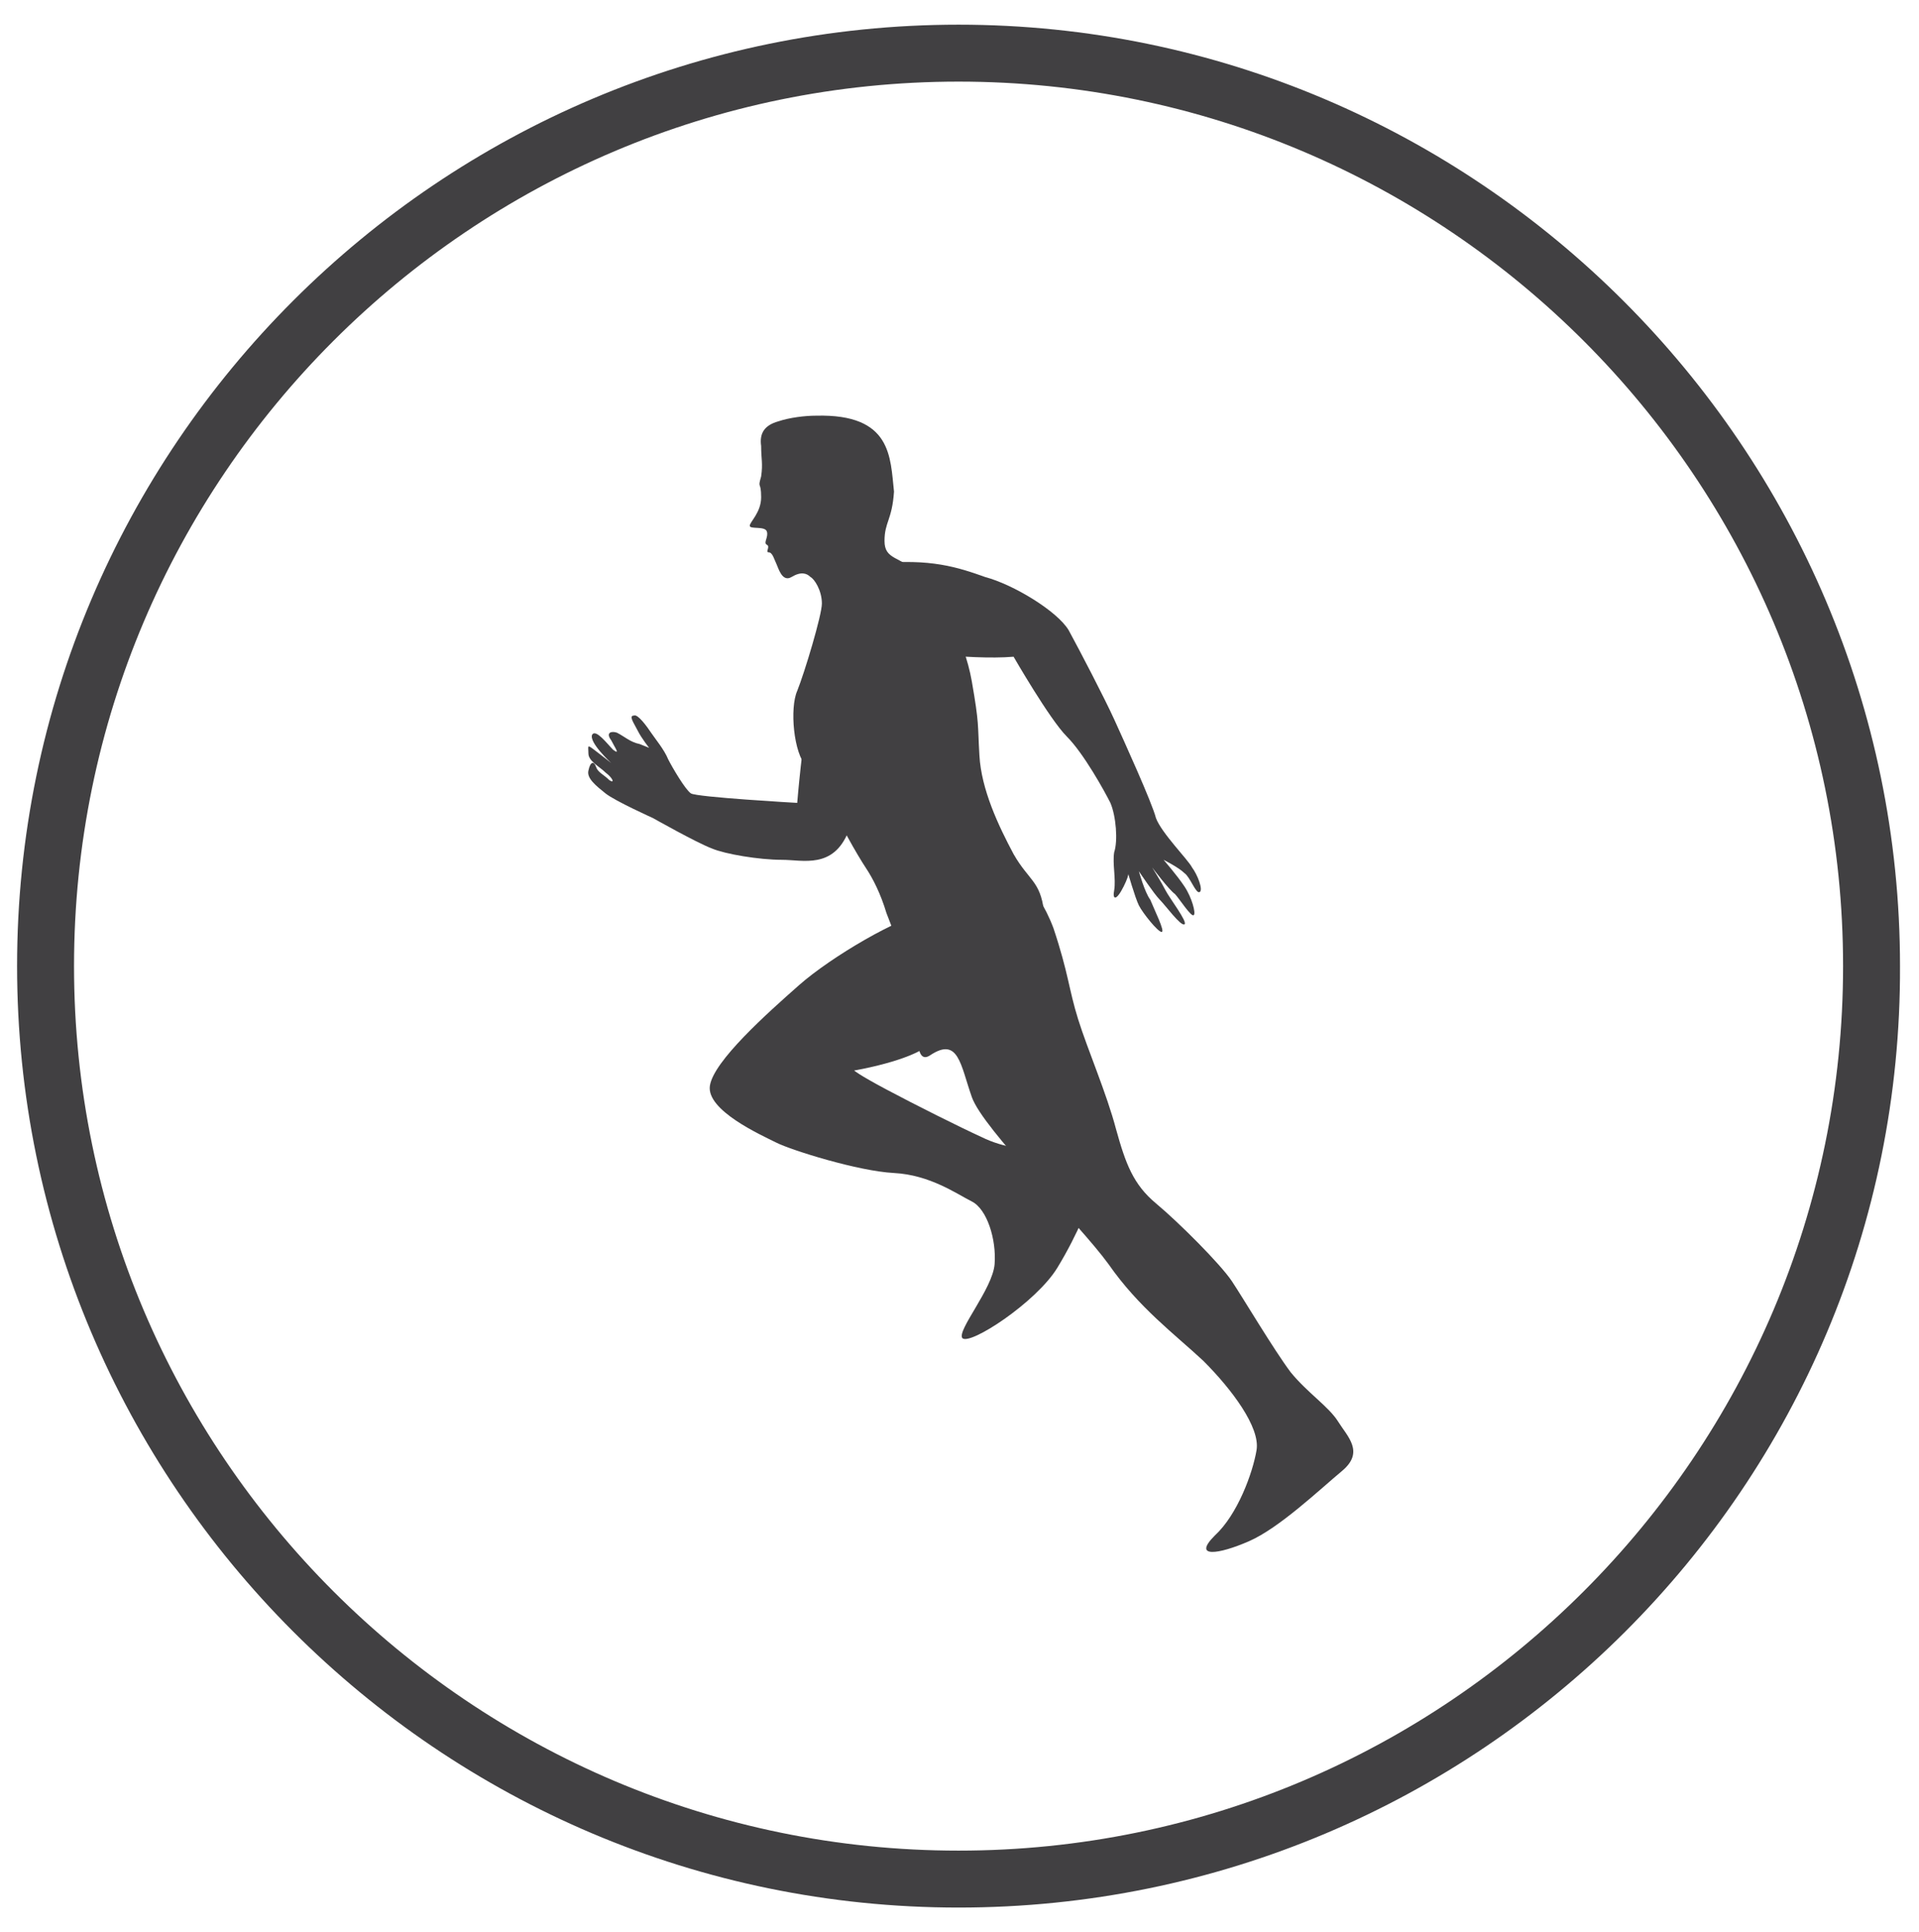 <?xml version="1.0" encoding="utf-8"?>
<!-- Generator: Adobe Illustrator 19.0.0, SVG Export Plug-In . SVG Version: 6.00 Build 0)  -->
<svg version="1.1" id="Ebene_1" xmlns="http://www.w3.org/2000/svg" xmlns:xlink="http://www.w3.org/1999/xlink" x="0px" y="0px"
	 viewBox="0 0 101.1 101.8" width="101.1" height="101.8" style="enable-background:new 0 0 101.1 101.8;" xml:space="preserve">
<style type="text/css">
	.st0{fill:#414042;}
</style>
<g id="XMLID_767_">
	<g id="XMLID_774_">
		<path id="XMLID_775_" class="st0" d="M50.5,100.5c-27.4,0-49.6-22.3-49.6-49.6c0-27.4,22.3-49.6,49.6-49.6s49.6,22.3,49.6,49.6
			C100.2,78.3,77.9,100.5,50.5,100.5z M50.5,4.3C24.8,4.3,3.9,25.2,3.9,50.9s20.9,46.6,46.6,46.6s46.6-20.9,46.6-46.6
			S76.2,4.3,50.5,4.3z"/>
	</g>
	<g id="XMLID_768_">
		<path id="XMLID_773_" class="st0" d="M46.9,34.2c0,0,4.1,0.6,6.5,0.4c0,0,1.9,3.3,2.8,4.2c0.9,0.9,2,2.9,2.3,3.5
			c0.3,0.7,0.4,2,0.2,2.6c-0.1,0.6,0.1,1.4,0,2c-0.1,0.5,0.1,0.6,0.5-0.2c0.4-0.8,0.2-0.8,0.2-0.8s0.4,1.4,0.6,1.8
			c0.2,0.4,1,1.4,1.2,1.4c0.2,0-0.4-1.2-0.6-1.7C60.3,47,60,45.9,60,45.9s0.8,1.2,1.1,1.5c0.3,0.3,1.1,1.4,1.3,1.3
			c0.2-0.1-0.8-1.4-1-1.8c-0.2-0.4-0.7-1.2-0.7-1.2s0.9,1.2,1.2,1.4c0.2,0.2,0.9,1.3,1,1.1c0.1-0.1-0.1-0.9-0.5-1.5
			c-0.4-0.6-1.1-1.4-1.1-1.4s0.8,0.4,1.1,0.7c0.3,0.2,0.6,1.1,0.8,1c0.2-0.1-0.1-0.9-0.4-1.3c-0.2-0.4-1.6-1.8-1.9-2.6
			c-0.2-0.8-1.7-4.1-2.2-5.2c-0.5-1.1-1.8-3.6-2.4-4.7c-0.6-1-2.9-2.4-4.4-2.8c-1.4-0.5-2.9-1-5.7-0.7
			C43.4,29.9,45.1,33.5,46.9,34.2z"/>
		<path id="XMLID_772_" class="st0" d="M41.2,45.3c-1.2,0-3-0.3-3.7-0.6c-0.8-0.3-3.1-1.6-3.1-1.6s-2-0.9-2.5-1.3
			c-0.5-0.4-1-0.8-0.9-1.2c0.1-0.5,0.3-0.5,0.4-0.2c0.1,0.3,0.4,0.4,0.7,0.7c0.3,0.2,0.2-0.1-0.2-0.4c-0.3-0.3-0.9-0.6-0.9-1
			c0-0.4-0.1-0.5,0.3-0.2s0.9,0.7,0.9,0.7s-1.2-1.1-1-1.5c0.2-0.3,0.8,0.5,1.1,0.8c0.4,0.3,0.1-0.1-0.1-0.5c-0.3-0.4,0-0.5,0.3-0.4
			c0.4,0.2,0.7,0.5,1.2,0.6c0.5,0.2,0.5,0.2,0.5,0.2s-0.4-0.5-0.6-0.9c-0.2-0.4-0.5-0.8-0.2-0.8c0.2-0.1,0.7,0.6,0.9,0.9
			c0.2,0.3,0.7,0.9,0.9,1.4c0.2,0.4,0.9,1.6,1.2,1.8c0.3,0.2,5.6,0.5,5.6,0.5s0.3-3.6,0.6-4.6c0.3-1.1,1.2-3.9,2.2-3.9
			c0.9,0,2.2,2.6,2,3.9c-0.2,1.3-1.6,4.9-2.1,6.1C43.9,45.8,42.3,45.3,41.2,45.3z"/>
		<path id="XMLID_771_" class="st0" d="M43,21.9c-0.6,0-1.4,0.1-2,0.3c-0.7,0.2-1,0.6-0.9,1.3c0,0.7,0.1,0.9,0,1.6
			c-0.2,0.7,0,0.2,0,1.1c0,0.8-0.6,1.3-0.6,1.5c0,0.2,0.8,0,0.9,0.3c0.1,0.3-0.2,0.6,0,0.7c0.2,0.1-0.1,0.4,0.1,0.4s0.3,0.4,0.4,0.6
			c0.1,0.2,0.3,1,0.8,0.7c0.5-0.3,0.8-0.2,1,0c0.2,0.1,0.6,0.7,0.6,1.4c0,0.6-0.9,3.6-1.3,4.6c-0.4,0.9-0.2,3.3,0.5,4
			c0.7,0.7,1,1,1.3,1.9s1.4,2.8,1.8,3.4c0.4,0.6,0.8,1.4,1.1,2.4c0.4,1,1,2.7,1,2.7s0.8,2.2,3.9,1.1c3-1.1,3.6-2.3,3.4-3.9
			c-0.2-1.6-0.8-1.6-1.6-3c-0.8-1.5-1.7-3.4-1.8-5.2c-0.1-1.7,0-1.6-0.4-3.9c-0.4-2.3-1.8-4.8-2.8-5.7c-1-0.9-1.8-0.7-1.8-1.7
			c0-1,0.4-1.1,0.5-2.6C46.9,24.1,47,21.8,43,21.9z"/>
		<path id="XMLID_770_" class="st0" d="M48.8,48.1c-1.4,0.2-5,2.3-6.7,3.8c-1.7,1.5-4.5,4-4.7,5.3c-0.2,1.3,2.7,2.6,3.5,3
			c0.8,0.4,4.3,1.5,6.2,1.6c1.9,0.1,3.3,1.1,4.1,1.5c0.8,0.4,1.3,2,1.2,3.3c-0.1,1.3-2,3.5-1.7,3.9c0.4,0.4,3.9-1.9,5-3.7
			c1.1-1.8,1.8-3.6,2-4.4c0.2-0.8-2.3-2-2.9-1.9c-0.6,0.1-1.9,0-3.1-0.6c-1.1-0.5-3.5-1.7-5-2.5c-1.5-0.8-1.7-1-1.7-1S48,55.9,49,55
			c1-0.9,5.3-3.2,4.8-5.3C53.3,47.7,48.8,48.1,48.8,48.1z"/>
		<path id="XMLID_769_" class="st0" d="M53.1,45.6c0,0,1.5,0.9,2.4,3.3c0.8,2.4,0.8,3.2,1.3,4.8c0.5,1.6,1.5,3.9,2,5.8
			c0.5,1.8,0.9,2.9,2.1,3.9c1.2,1,3.4,3.2,4,4.1s2.2,3.6,3.1,4.8c0.9,1.1,2,1.8,2.5,2.6s1.4,1.6,0.2,2.6c-1.2,1-3.3,3-4.9,3.7
			c-1.6,0.7-3,0.9-1.8-0.3c1.2-1.1,2-3.3,2.2-4.5c0.2-1.2-1.3-3.2-2.8-4.7c-1.5-1.4-3.4-2.8-5-5.1c-1.6-2.2-6.6-7.1-7.2-8.8
			c-0.6-1.7-0.7-3.2-2.2-2.2c-1.5,1-0.1-6.2,1.2-8.1C51.2,45.5,51.9,44.8,53.1,45.6z"/>
	</g>
</g>
</svg>
